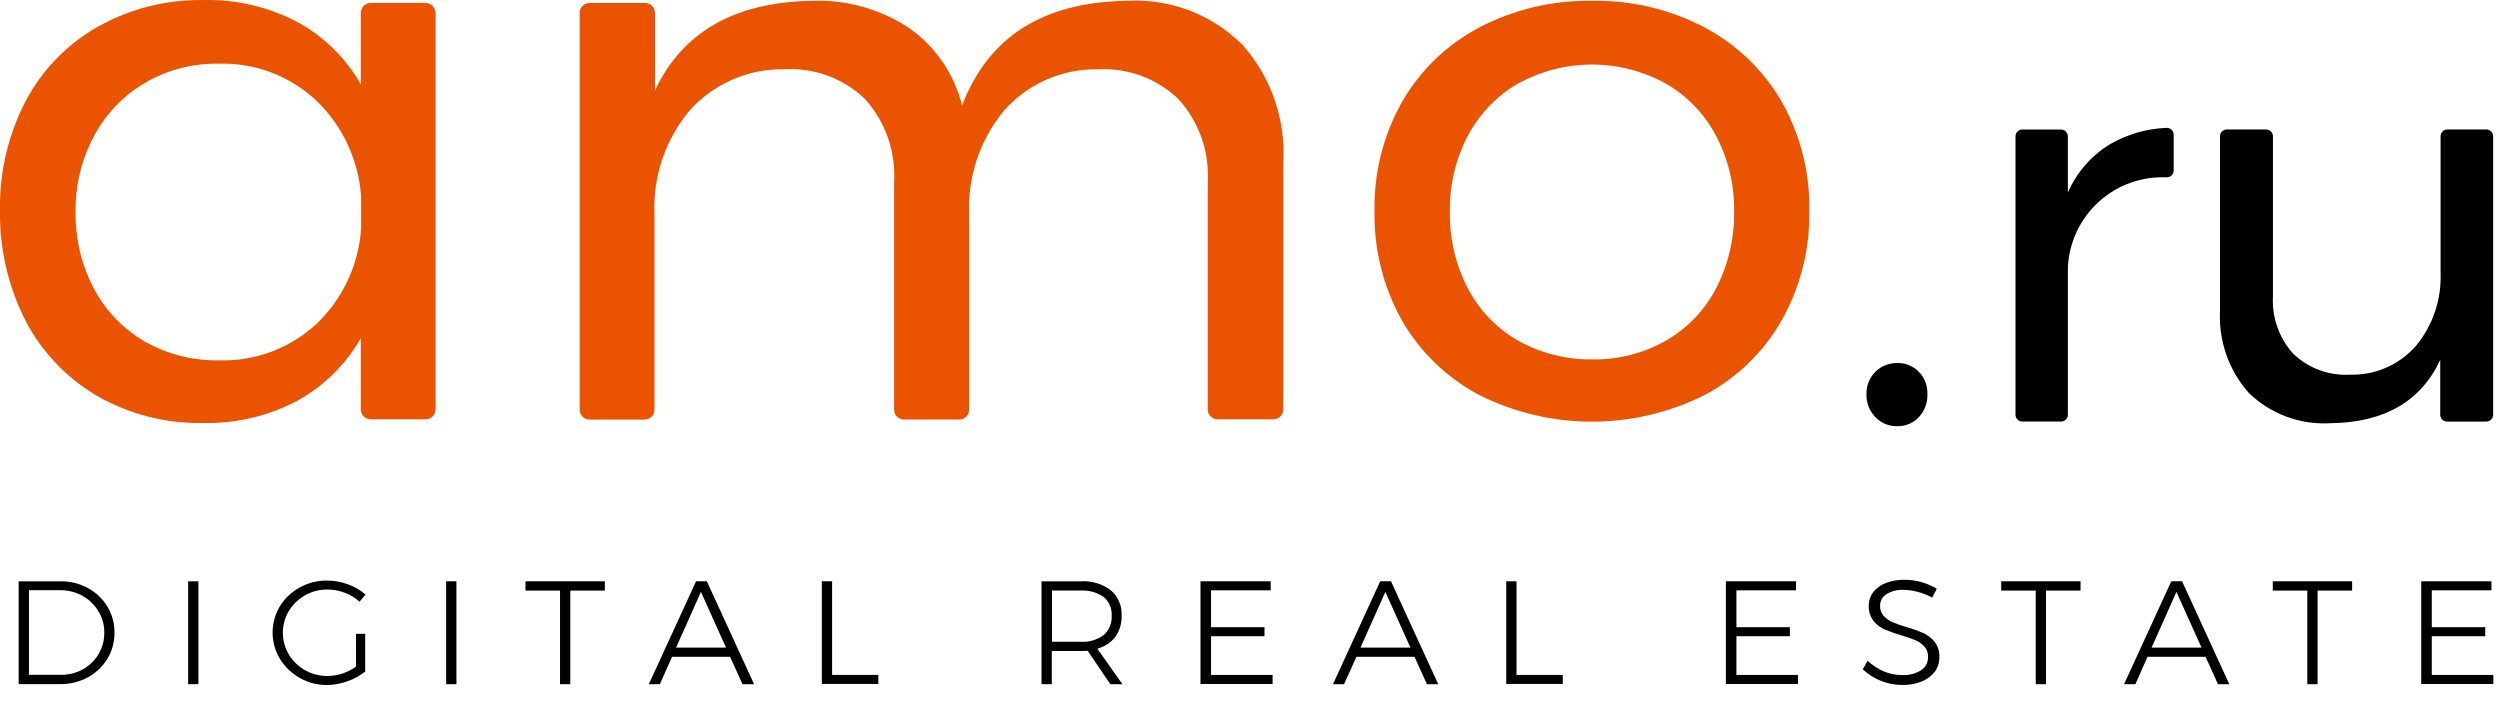 <?xml version="1.0" encoding="UTF-8"?> <svg xmlns="http://www.w3.org/2000/svg" viewBox="0 0 146 41"> <path d="m112.06 21.714c0.169 0.173 0.301 0.38 0.387 0.606 0.086 0.226 0.124 0.468 0.113 0.71 0.015 0.492-0.164 0.971-0.5 1.332-0.161 0.172-0.357 0.307-0.574 0.398s-0.451 0.135-0.687 0.129c-0.238 0.006-0.474-0.038-0.694-0.128-0.22-0.091-0.419-0.227-0.583-0.399-0.171-0.176-0.305-0.385-0.394-0.614-0.09-0.229-0.132-0.473-0.126-0.719-9e-3 -0.24 0.032-0.479 0.119-0.703 0.087-0.224 0.218-0.427 0.387-0.599s0.37-0.306 0.593-0.396c0.222-0.09 0.461-0.134 0.701-0.129 0.234-7e-3 0.466 0.035 0.683 0.123 0.217 0.088 0.412 0.22 0.575 0.388z"></path> <path d="m25.44 0.746v23.167c-5e-4 0.076-0.016 0.151-0.046 0.221s-0.073 0.133-0.127 0.187c-0.054 0.053-0.118 0.095-0.189 0.124-0.07 0.028-0.146 0.043-0.222 0.042h-3.2c-0.076 8e-4 -0.151-0.013-0.222-0.042-0.07-0.028-0.135-0.07-0.189-0.124-0.054-0.053-0.097-0.117-0.127-0.187-0.03-0.07-0.045-0.145-0.046-0.221v-4.166c-0.88 1.546-2.174 2.817-3.735 3.67-1.685 0.884-3.567 1.327-5.469 1.286-2.169 0.042-4.31-0.504-6.194-1.58-1.785-1.046-3.238-2.576-4.192-4.413-1.01-1.995-1.519-4.206-1.482-6.442-0.038-2.213 0.478-4.401 1.5-6.365 0.957-1.819 2.416-3.324 4.205-4.336 1.879-1.058 4.006-1.598 6.163-1.564 1.901-0.046 3.783 0.391 5.469 1.27 1.564 0.843 2.859 2.11 3.735 3.655v-4.182c5e-4 -0.076 0.016-0.151 0.046-0.221 0.03-0.07 0.073-0.133 0.127-0.187 0.054-0.053 0.118-0.095 0.189-0.124 0.07-0.028 0.146-0.042 0.222-0.042h3.2c0.151 0.004 0.296 0.066 0.404 0.172 0.108 0.106 0.172 0.249 0.178 0.401zm-6.95 18.165c1.534-1.468 2.461-3.457 2.6-5.575v-1.842c-0.142-2.126-1.069-4.124-2.6-5.606-0.764-0.72-1.663-1.282-2.644-1.655-0.982-0.372-2.027-0.547-3.077-0.513-1.516-0.03-3.012 0.361-4.319 1.13-1.256 0.739-2.282 1.812-2.963 3.1-0.732 1.368-1.101 2.901-1.072 4.453-0.023 1.553 0.346 3.087 1.072 4.46 0.682 1.283 1.708 2.35 2.963 3.082 1.316 0.744 2.807 1.123 4.319 1.1 2.114 0.071 4.17-0.696 5.721-2.134z" fill="#EA5300"></path> <path d="m72.519 2.573c0.839 0.932 1.485 2.021 1.901 3.203s0.595 2.436 0.526 3.688v14.449c-5e-4 0.076-0.016 0.151-0.046 0.221-0.03 0.07-0.073 0.133-0.127 0.187s-0.118 0.095-0.189 0.124c-0.07 0.028-0.146 0.043-0.222 0.042h-3.247c-0.076 8e-4 -0.151-0.013-0.222-0.042-0.07-0.028-0.135-0.07-0.189-0.124-0.054-0.053-0.097-0.117-0.127-0.187-0.03-0.07-0.045-0.145-0.046-0.221v-13.3c0.051-0.875-0.074-1.752-0.366-2.579-0.292-0.827-0.746-1.587-1.334-2.237-0.621-0.599-1.359-1.063-2.168-1.364-0.809-0.301-1.671-0.432-2.532-0.386-1.041-0.021-2.074 0.186-3.027 0.606-0.953 0.42-1.802 1.043-2.489 1.825-1.389 1.692-2.107 3.837-2.017 6.024v11.426c-5e-4 0.076-0.016 0.151-0.046 0.221-0.03 0.07-0.073 0.133-0.127 0.187-0.054 0.053-0.118 0.095-0.189 0.124-0.07 0.028-0.146 0.043-0.222 0.042h-3.215c-0.076 8e-4 -0.151-0.013-0.222-0.042-0.07-0.028-0.135-0.07-0.189-0.124-0.054-0.053-0.097-0.117-0.127-0.187-0.03-0.07-0.045-0.145-0.046-0.221v-13.318c0.049-0.874-0.075-1.749-0.364-2.576-0.289-0.826-0.739-1.588-1.322-2.24-0.624-0.603-1.366-1.071-2.18-1.372-0.814-0.301-1.682-0.43-2.548-0.378-1.046-0.019-2.083 0.188-3.041 0.608-0.958 0.42-1.813 1.042-2.507 1.824-1.401 1.687-2.125 3.833-2.033 6.024v11.428c-5e-4 0.076-0.016 0.151-0.046 0.221-0.03 0.07-0.073 0.133-0.127 0.187-0.054 0.053-0.118 0.095-0.189 0.124-0.07 0.028-0.146 0.043-0.222 0.042h-3.2c-0.076 8e-4 -0.151-0.013-0.222-0.042-0.07-0.028-0.135-0.07-0.189-0.124-0.054-0.053-0.097-0.117-0.127-0.187-0.03-0.07-0.045-0.145-0.046-0.221v-23.179c5e-4 -0.076 0.016-0.151 0.046-0.221 0.03-0.07 0.073-0.133 0.127-0.187 0.054-0.053 0.118-0.095 0.189-0.124 0.07-0.028 0.146-0.043 0.222-0.042h3.231c0.076-0.001 0.152 0.013 0.222 0.041 0.071 0.028 0.135 0.07 0.189 0.124s0.098 0.117 0.127 0.187 0.045 0.145 0.046 0.221v4.534c1.606-3.423 4.673-5.167 9.2-5.234 2.014-0.072 3.999 0.492 5.674 1.611 1.528 1.086 2.613 2.685 3.058 4.506 1.53-4.011 4.74-6.05 9.631-6.117 1.231-0.07 2.463 0.119 3.617 0.553s2.204 1.106 3.082 1.971z" fill="#EA5300"></path> <path d="m99.564 1.613c1.874 0.996 3.431 2.498 4.492 4.336 1.093 1.941 1.648 4.138 1.608 6.365 0.04 2.232-0.515 4.434-1.608 6.38-1.051 1.854-2.609 3.369-4.492 4.367-2.047 1.028-4.306 1.564-6.596 1.564-2.291 0-4.549-0.536-6.596-1.564-1.874-0.996-3.431-2.498-4.492-4.336-1.097-1.956-1.652-4.169-1.608-6.411-0.04-2.227 0.515-4.425 1.609-6.365 1.057-1.841 2.615-3.345 4.492-4.336 2.04-1.069 4.316-1.606 6.619-1.564 2.288-0.042 4.549 0.496 6.572 1.564zm-10.891 3.252c-1.249 0.721-2.27 1.778-2.947 3.051-0.715 1.367-1.077 2.891-1.053 4.433-0.031 1.567 0.332 3.116 1.056 4.506 0.668 1.279 1.692 2.339 2.947 3.051 1.32 0.731 2.809 1.105 4.318 1.084 1.495 0.027 2.97-0.348 4.271-1.084 1.255-0.712 2.279-1.772 2.947-3.051 0.724-1.39 1.087-2.939 1.056-4.506 0.03-1.542-0.334-3.066-1.056-4.429-0.672-1.276-1.695-2.335-2.947-3.051-1.317-0.721-2.794-1.1-4.295-1.1s-2.978 0.378-4.295 1.1l-2e-3 -4e-3z" fill="#EA5300"></path> <path d="m123.19 8.443c1.012-0.594 2.154-0.929 3.326-0.976 0.055-0.004 0.11 0.004 0.161 0.023 0.052 0.018 0.099 0.047 0.139 0.085 0.04 0.037 0.072 0.083 0.093 0.133 0.022 0.05 0.033 0.105 0.033 0.159v2.091c0 0.105-0.041 0.206-0.115 0.281-0.074 0.075-0.174 0.118-0.279 0.119-0.726-0.035-1.451 0.073-2.135 0.318s-1.313 0.624-1.85 1.113c-0.538 0.489-0.973 1.08-1.282 1.738-0.308 0.658-0.484 1.37-0.517 2.096v8.595c0 0.053-0.011 0.106-0.031 0.155-0.021 0.049-0.051 0.094-0.09 0.131-0.038 0.037-0.083 0.067-0.133 0.086-0.049 0.019-0.103 0.029-0.156 0.028h-2.239c-0.053 0.001-0.106-8e-3 -0.156-0.028s-0.095-0.049-0.133-0.086c-0.038-0.037-0.069-0.082-0.09-0.131-0.02-0.049-0.031-0.102-0.031-0.155v-16.255c0-0.053 0.011-0.106 0.031-0.155 0.021-0.049 0.052-0.094 0.09-0.131s0.083-0.067 0.133-0.086c0.05-0.02 0.103-0.029 0.156-0.028h2.238c0.053-0.001 0.107 0.008 0.156 0.028 0.05 0.019 0.095 0.049 0.133 0.086 0.039 0.037 0.069 0.082 0.09 0.131 0.02 0.049 0.031 0.102 0.031 0.155v3.283c0.505-1.159 1.352-2.137 2.427-2.803z"></path> <path d="m145.6 7.96v16.26c0 0.053-0.011 0.106-0.031 0.155-0.021 0.049-0.051 0.094-0.09 0.131-0.038 0.037-0.083 0.067-0.133 0.086s-0.103 0.029-0.156 0.028h-2.27c-0.053 0.001-0.106-8e-3 -0.156-0.028s-0.095-0.049-0.133-0.086c-0.039-0.037-0.069-0.082-0.09-0.131-0.02-0.049-0.031-0.102-0.031-0.155v-3.203c-1.133 2.431-3.277 3.665-6.431 3.7-0.866 0.049-1.733-0.081-2.546-0.382-0.814-0.301-1.556-0.767-2.182-1.368-0.589-0.656-1.043-1.422-1.334-2.254-0.292-0.832-0.416-1.713-0.366-2.593v-10.16c0-0.053 0.011-0.106 0.031-0.155 0.021-0.049 0.051-0.094 0.09-0.131 0.038-0.037 0.083-0.067 0.133-0.086 0.05-0.019 0.103-0.029 0.156-0.028h2.27c0.053-0.001 0.106 0.008 0.156 0.028 0.05 0.02 0.095 0.049 0.133 0.086 0.039 0.037 0.069 0.082 0.09 0.131 0.02 0.049 0.031 0.102 0.031 0.155v9.338c-0.036 0.614 0.052 1.23 0.258 1.81s0.526 1.113 0.942 1.566c0.438 0.415 0.956 0.736 1.522 0.944 0.567 0.208 1.17 0.298 1.772 0.264 0.728 0.021 1.452-0.119 2.12-0.411 0.667-0.292 1.262-0.728 1.741-1.277 0.982-1.191 1.492-2.701 1.434-4.243v-7.991c0-0.053 0.011-0.106 0.031-0.155 0.021-0.049 0.051-0.094 0.09-0.131 0.038-0.037 0.083-0.067 0.133-0.086 0.05-0.019 0.103-0.029 0.156-0.028h2.27c0.104 0.003 0.204 0.046 0.276 0.121 0.073 0.075 0.114 0.175 0.114 0.279z"></path> <path d="m5.141 34.348c0.47 0.251 0.863 0.626 1.135 1.084 0.276 0.458 0.418 0.984 0.41 1.518 0.004 0.534-0.137 1.059-0.41 1.518-0.276 0.455-0.668 0.829-1.135 1.084-0.494 0.266-1.047 0.404-1.608 0.4h-2.443v-6.004h2.459c0.556-0.006 1.105 0.132 1.592 0.4zm-0.3 4.739c0.376-0.21 0.691-0.514 0.914-0.883 0.225-0.38 0.34-0.815 0.335-1.256 0.008-0.443-0.112-0.878-0.347-1.254-0.224-0.378-0.545-0.689-0.93-0.9-0.391-0.216-0.831-0.328-1.277-0.325h-1.846v4.94h1.874c0.446 0.004 0.886-0.106 1.277-0.32v-2e-3z"></path> <path d="m10.988 33.948h0.6v6.009h-0.6v-6.009z"></path> <path d="m20.791 37.015h0.536v2.2c-0.31 0.251-0.662 0.445-1.04 0.573-0.385 0.141-0.79 0.214-1.2 0.217-0.55 0.002-1.092-0.138-1.572-0.407-0.48-0.269-0.883-0.656-1.17-1.126-0.278-0.463-0.426-0.993-0.426-1.533 0-0.54 0.147-1.07 0.426-1.533 0.283-0.464 0.686-0.844 1.166-1.1 0.491-0.273 1.046-0.411 1.608-0.4 0.41 0.001 0.816 0.075 1.2 0.217 0.377 0.132 0.725 0.335 1.024 0.6l-0.347 0.418c-0.252-0.231-0.546-0.41-0.867-0.527-0.322-0.123-0.664-0.186-1.009-0.186-0.459-0.005-0.91 0.113-1.308 0.341-0.387 0.22-0.713 0.535-0.946 0.914-0.227 0.385-0.347 0.823-0.347 1.27s0.12 0.885 0.347 1.27c0.236 0.385 0.568 0.703 0.962 0.923 0.395 0.22 0.84 0.334 1.292 0.331 0.294-7e-4 0.587-0.048 0.867-0.139 0.284-0.096 0.553-0.23 0.8-0.4l4e-3 -1.923z"></path> <path d="m26.055 33.948h0.6v6.009h-0.6v-6.009z"></path> <path d="m30.689 33.948h4.634v0.542h-2.017v5.467h-0.6v-5.467h-2.017v-0.542z"></path> <path d="m43.361 39.956l-0.725-1.6h-3.389l-0.709 1.6h-0.646l2.758-6.009h0.63l2.758 6.009h-0.677zm-3.877-2.137h2.916l-1.466-3.252-1.45 3.252z"></path> <path d="m47.995 33.948h0.6v5.467h2.7v0.527h-3.3v-5.994z"></path> <path d="m64.843 39.956l-1.324-1.951c-0.189 0.015-0.331 0.015-0.426 0.015h-1.669v1.936h-0.6v-6.008h2.285c0.633-0.043 1.26 0.144 1.765 0.527 0.21 0.181 0.376 0.408 0.485 0.663 0.109 0.255 0.159 0.531 0.145 0.808 0.015 0.441-0.112 0.875-0.362 1.239-0.266 0.343-0.637 0.589-1.056 0.7l1.466 2.075-0.709-4e-3zm-1.734-2.478c0.478 0.034 0.953-0.103 1.34-0.387 0.16-0.139 0.286-0.314 0.368-0.51 0.082-0.196 0.118-0.408 0.104-0.62 0.013-0.208-0.022-0.415-0.105-0.607s-0.208-0.36-0.368-0.493c-0.392-0.272-0.864-0.403-1.34-0.372h-1.671v2.989h1.671z"></path> <path d="m70.108 33.948h4.1v0.527h-3.483v2.153h3.121v0.527h-3.121v2.261h3.594v0.527h-4.211v-5.995z"></path> <path d="m83.331 39.956l-0.725-1.6h-3.389l-0.725 1.6h-0.646l2.758-6.009h0.63l2.758 6.009h-0.661zm-3.877-2.137h2.916l-1.466-3.252-1.45 3.252z"></path> <path d="m87.965 33.948h0.6v5.467h2.7v0.527h-3.3v-5.994z"></path> <path d="m100.79 33.948h4.1v0.527h-3.483v2.153h3.121v0.527h-3.121v2.261h3.593v0.527h-4.21v-5.995z"></path> <path d="m112.02 34.571c-0.272-0.076-0.553-0.117-0.835-0.124-0.354-0.021-0.705 0.066-1.009 0.248-0.116 0.068-0.212 0.166-0.278 0.282-0.067 0.117-0.101 0.249-0.1 0.384-0.013 0.218 0.059 0.433 0.2 0.6 0.146 0.158 0.323 0.285 0.52 0.372 0.272 0.114 0.551 0.212 0.835 0.294 0.339 0.093 0.671 0.212 0.993 0.356 0.25 0.121 0.471 0.295 0.646 0.511 0.188 0.255 0.283 0.567 0.268 0.883 3e-3 0.305-0.091 0.604-0.268 0.852-0.202 0.257-0.468 0.454-0.772 0.573-0.367 0.143-0.758 0.211-1.151 0.2-0.85-0.006-1.666-0.333-2.285-0.914l0.284-0.5c0.276 0.261 0.596 0.47 0.946 0.619 0.338 0.146 0.703 0.22 1.072 0.217 0.386 0.021 0.77-0.076 1.1-0.279 0.128-0.081 0.233-0.193 0.304-0.326 0.072-0.133 0.109-0.282 0.106-0.433 0.013-0.224-0.059-0.445-0.2-0.619-0.146-0.158-0.323-0.285-0.52-0.372-0.277-0.116-0.562-0.214-0.851-0.294-0.338-0.1-0.669-0.219-0.993-0.356-0.249-0.111-0.465-0.283-0.63-0.5-0.186-0.25-0.281-0.556-0.268-0.867-3e-3 -0.291 0.091-0.574 0.268-0.805 0.192-0.242 0.449-0.424 0.741-0.527 0.348-0.13 0.717-0.193 1.088-0.186 0.336 6e-4 0.67 0.047 0.993 0.139 0.311 0.088 0.608 0.218 0.883 0.387l-0.268 0.511c-0.261-0.136-0.536-0.246-0.819-0.326z"></path> <path d="m116.87 33.948h4.634v0.542h-2.017v5.467h-0.6v-5.467h-2.017v-0.542z"></path> <path d="m129.53 39.956l-0.725-1.6h-3.389l-0.709 1.6h-0.662l2.758-6.009h0.63l2.758 6.009h-0.661zm-3.877-2.137h2.916l-1.466-3.252-1.45 3.252z"></path> <path d="m132.73 33.948h4.634v0.542h-2.017v5.467h-0.6v-5.467h-2.017v-0.542z"></path> <path d="m141.4 33.948h4.1v0.527h-3.483v2.153h3.121v0.527h-3.121v2.261h3.594v0.527h-4.211v-5.995z"></path> </svg> 
